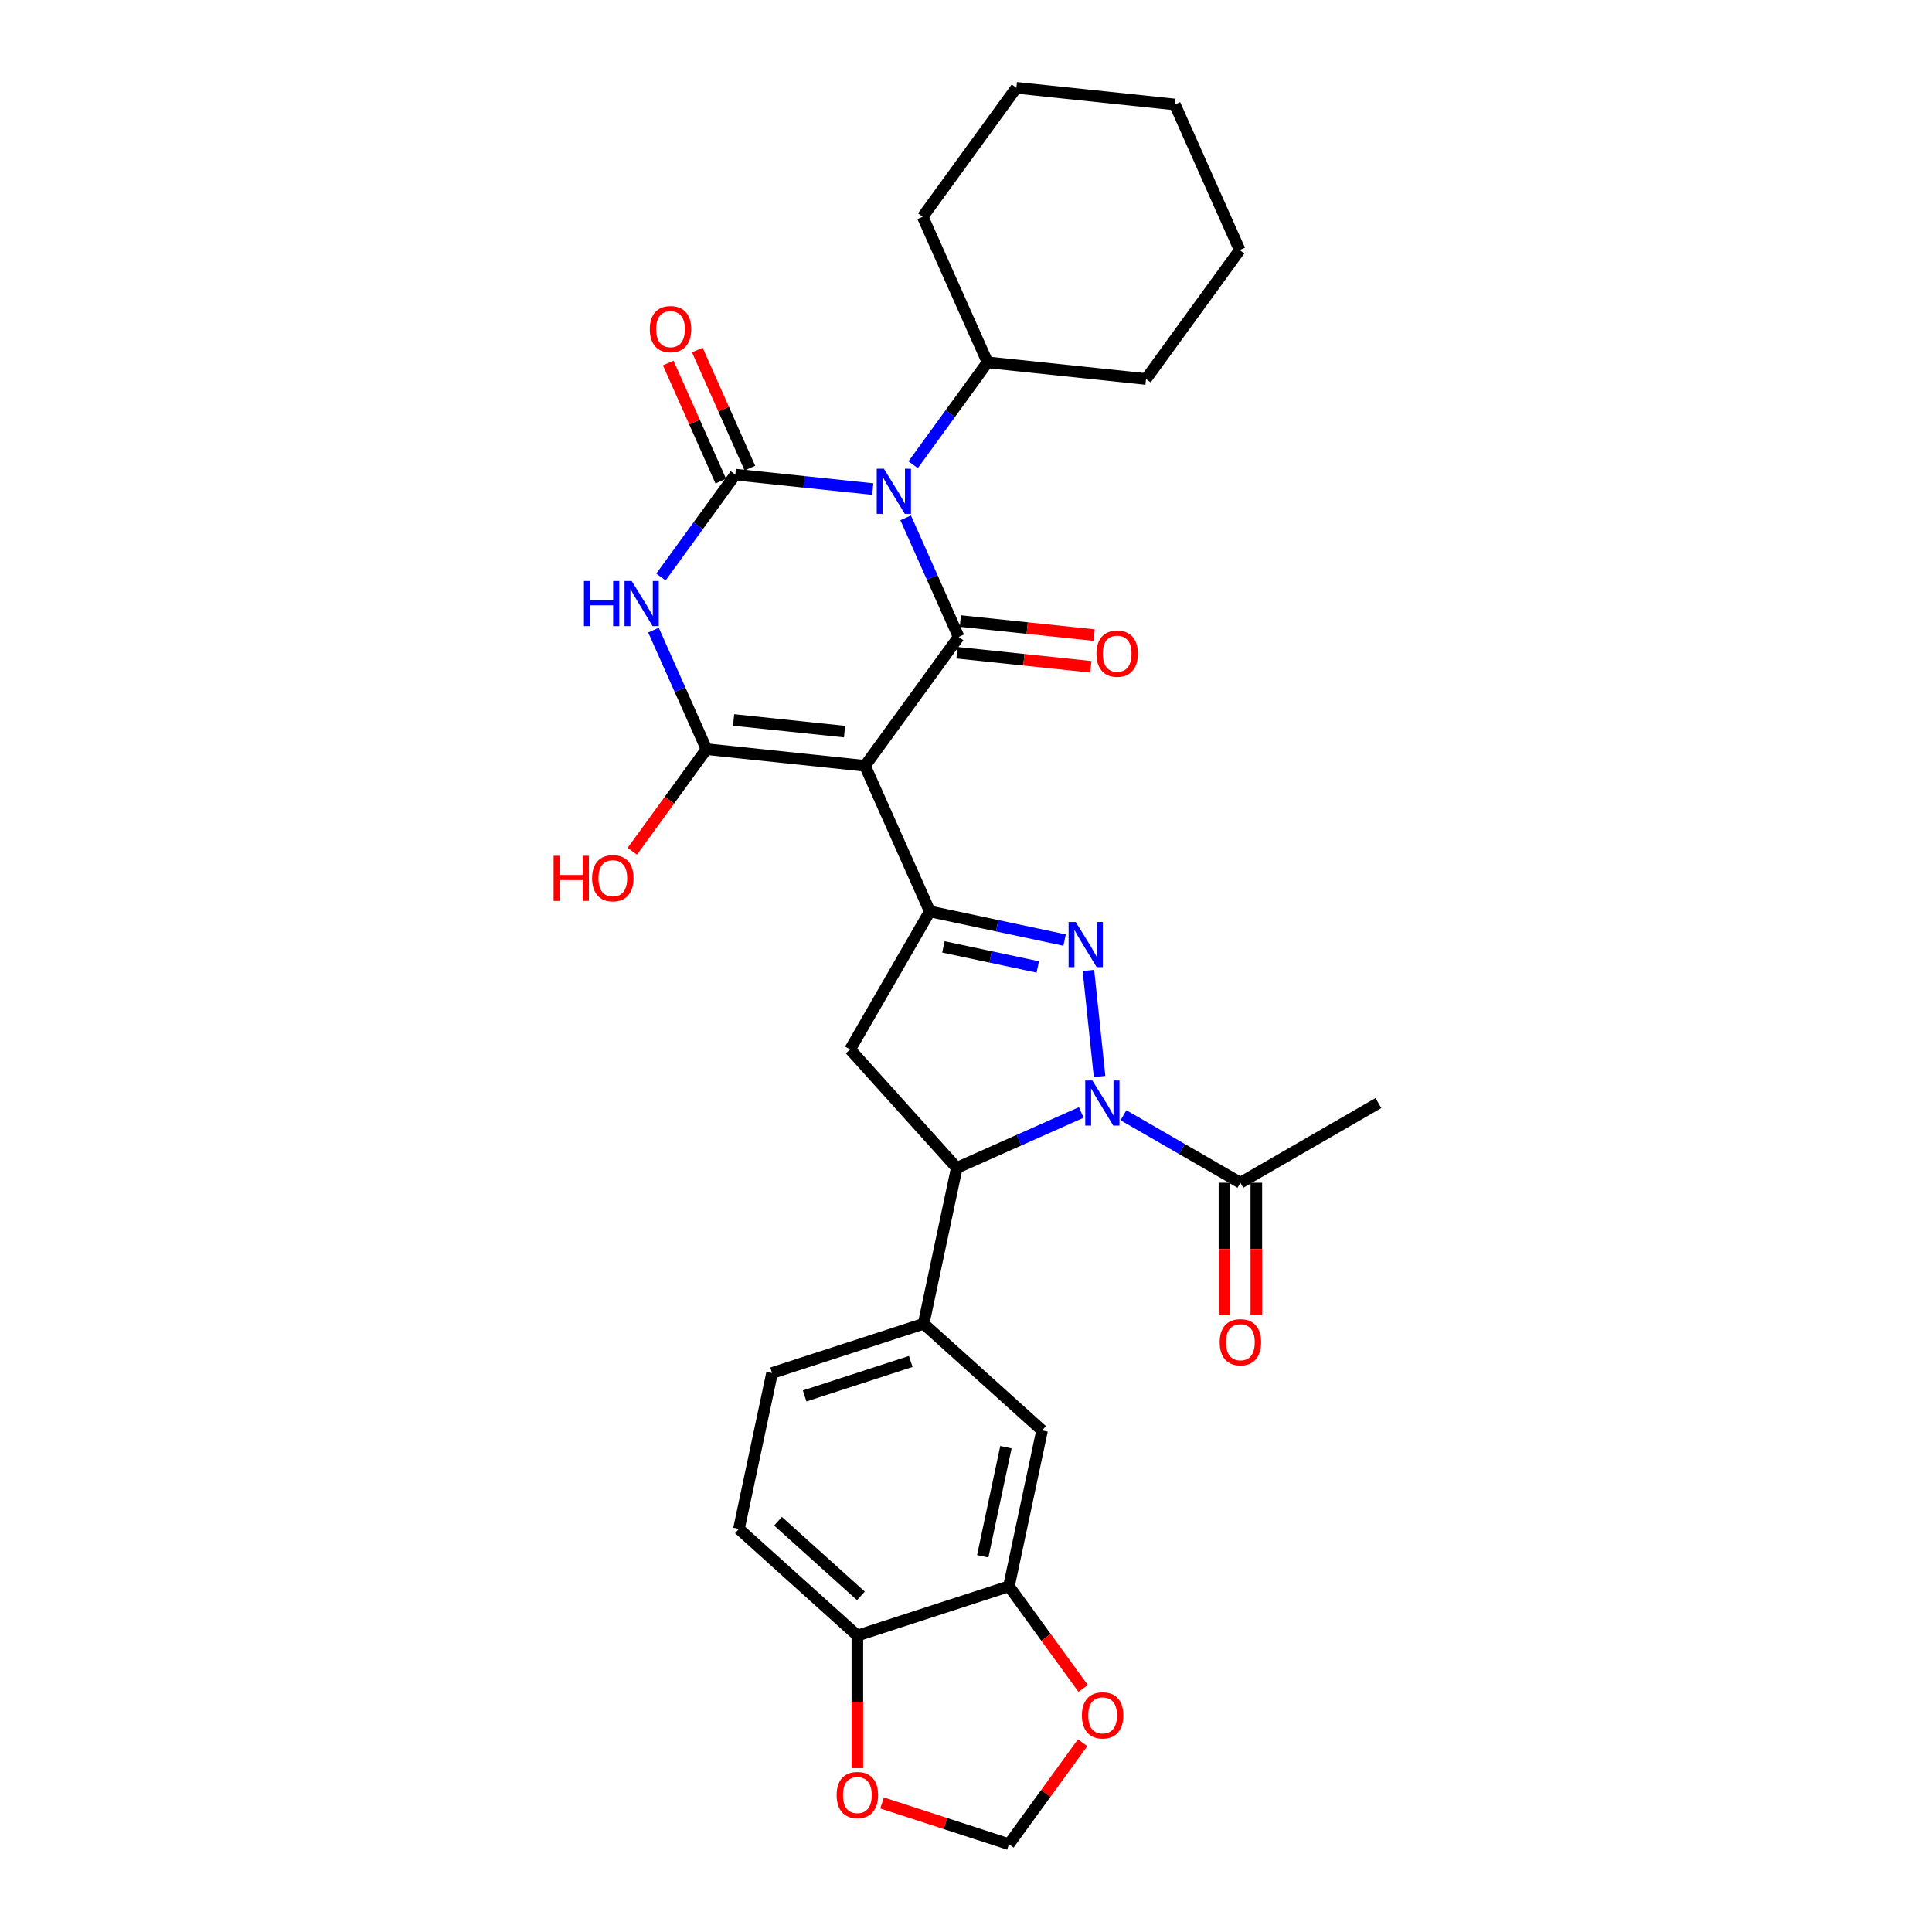 <?xml version='1.0' encoding='iso-8859-1'?>
<svg version='1.1' baseProfile='full'
              xmlns='http://www.w3.org/2000/svg'
                      xmlns:rdkit='http://www.rdkit.org/xml'
                      xmlns:xlink='http://www.w3.org/1999/xlink'
                  xml:space='preserve'
width='1000px' height='1000px' viewBox='0 0 1000 1000'>
<!-- END OF HEADER -->
<rect style='opacity:1.0;fill:#FFFFFF;stroke:none' width='1000' height='1000' x='0' y='0'> </rect>
<path class='bond-1' d='M 451.731,253.142 L 416.172,249.405' style='fill:none;fill-rule:evenodd;stroke:#0000FF;stroke-width:6px;stroke-linecap:butt;stroke-linejoin:miter;stroke-opacity:1' />
<path class='bond-1' d='M 416.172,249.405 L 380.613,245.667' style='fill:none;fill-rule:evenodd;stroke:#000000;stroke-width:6px;stroke-linecap:butt;stroke-linejoin:miter;stroke-opacity:1' />
<path class='bond-2' d='M 468.772,268.033 L 482.489,298.842' style='fill:none;fill-rule:evenodd;stroke:#0000FF;stroke-width:6px;stroke-linecap:butt;stroke-linejoin:miter;stroke-opacity:1' />
<path class='bond-2' d='M 482.489,298.842 L 496.206,329.651' style='fill:none;fill-rule:evenodd;stroke:#000000;stroke-width:6px;stroke-linecap:butt;stroke-linejoin:miter;stroke-opacity:1' />
<path class='bond-16' d='M 472.638,240.547 L 491.89,214.05' style='fill:none;fill-rule:evenodd;stroke:#0000FF;stroke-width:6px;stroke-linecap:butt;stroke-linejoin:miter;stroke-opacity:1' />
<path class='bond-16' d='M 491.89,214.05 L 511.141,187.553' style='fill:none;fill-rule:evenodd;stroke:#000000;stroke-width:6px;stroke-linecap:butt;stroke-linejoin:miter;stroke-opacity:1' />
<path class='bond-0' d='M 447.718,396.388 L 496.206,329.651' style='fill:none;fill-rule:evenodd;stroke:#000000;stroke-width:6px;stroke-linecap:butt;stroke-linejoin:miter;stroke-opacity:1' />
<path class='bond-4' d='M 447.718,396.388 L 365.678,387.766' style='fill:none;fill-rule:evenodd;stroke:#000000;stroke-width:6px;stroke-linecap:butt;stroke-linejoin:miter;stroke-opacity:1' />
<path class='bond-4' d='M 437.137,378.687 L 379.708,372.651' style='fill:none;fill-rule:evenodd;stroke:#000000;stroke-width:6px;stroke-linecap:butt;stroke-linejoin:miter;stroke-opacity:1' />
<path class='bond-7' d='M 447.718,396.388 L 481.271,471.749' style='fill:none;fill-rule:evenodd;stroke:#000000;stroke-width:6px;stroke-linecap:butt;stroke-linejoin:miter;stroke-opacity:1' />
<path class='bond-3' d='M 380.613,245.667 L 361.362,272.165' style='fill:none;fill-rule:evenodd;stroke:#000000;stroke-width:6px;stroke-linecap:butt;stroke-linejoin:miter;stroke-opacity:1' />
<path class='bond-3' d='M 361.362,272.165 L 342.11,298.662' style='fill:none;fill-rule:evenodd;stroke:#0000FF;stroke-width:6px;stroke-linecap:butt;stroke-linejoin:miter;stroke-opacity:1' />
<path class='bond-14' d='M 388.149,242.312 L 374.542,211.751' style='fill:none;fill-rule:evenodd;stroke:#000000;stroke-width:6px;stroke-linecap:butt;stroke-linejoin:miter;stroke-opacity:1' />
<path class='bond-14' d='M 374.542,211.751 L 360.936,181.19' style='fill:none;fill-rule:evenodd;stroke:#FF0000;stroke-width:6px;stroke-linecap:butt;stroke-linejoin:miter;stroke-opacity:1' />
<path class='bond-14' d='M 373.077,249.023 L 359.47,218.462' style='fill:none;fill-rule:evenodd;stroke:#000000;stroke-width:6px;stroke-linecap:butt;stroke-linejoin:miter;stroke-opacity:1' />
<path class='bond-14' d='M 359.47,218.462 L 345.864,187.9' style='fill:none;fill-rule:evenodd;stroke:#FF0000;stroke-width:6px;stroke-linecap:butt;stroke-linejoin:miter;stroke-opacity:1' />
<path class='bond-15' d='M 495.344,337.855 L 529.971,341.494' style='fill:none;fill-rule:evenodd;stroke:#000000;stroke-width:6px;stroke-linecap:butt;stroke-linejoin:miter;stroke-opacity:1' />
<path class='bond-15' d='M 529.971,341.494 L 564.598,345.134' style='fill:none;fill-rule:evenodd;stroke:#FF0000;stroke-width:6px;stroke-linecap:butt;stroke-linejoin:miter;stroke-opacity:1' />
<path class='bond-15' d='M 497.068,321.447 L 531.695,325.086' style='fill:none;fill-rule:evenodd;stroke:#000000;stroke-width:6px;stroke-linecap:butt;stroke-linejoin:miter;stroke-opacity:1' />
<path class='bond-15' d='M 531.695,325.086 L 566.322,328.726' style='fill:none;fill-rule:evenodd;stroke:#FF0000;stroke-width:6px;stroke-linecap:butt;stroke-linejoin:miter;stroke-opacity:1' />
<path class='bond-31' d='M 338.244,326.148 L 351.961,356.957' style='fill:none;fill-rule:evenodd;stroke:#0000FF;stroke-width:6px;stroke-linecap:butt;stroke-linejoin:miter;stroke-opacity:1' />
<path class='bond-31' d='M 351.961,356.957 L 365.678,387.766' style='fill:none;fill-rule:evenodd;stroke:#000000;stroke-width:6px;stroke-linecap:butt;stroke-linejoin:miter;stroke-opacity:1' />
<path class='bond-23' d='M 365.678,387.766 L 346.474,414.197' style='fill:none;fill-rule:evenodd;stroke:#000000;stroke-width:6px;stroke-linecap:butt;stroke-linejoin:miter;stroke-opacity:1' />
<path class='bond-23' d='M 346.474,414.197 L 327.271,440.628' style='fill:none;fill-rule:evenodd;stroke:#FF0000;stroke-width:6px;stroke-linecap:butt;stroke-linejoin:miter;stroke-opacity:1' />
<path class='bond-5' d='M 569.139,557.197 L 563.369,502.298' style='fill:none;fill-rule:evenodd;stroke:#0000FF;stroke-width:6px;stroke-linecap:butt;stroke-linejoin:miter;stroke-opacity:1' />
<path class='bond-10' d='M 581.505,577.246 L 611.764,594.716' style='fill:none;fill-rule:evenodd;stroke:#0000FF;stroke-width:6px;stroke-linecap:butt;stroke-linejoin:miter;stroke-opacity:1' />
<path class='bond-10' d='M 611.764,594.716 L 642.024,612.186' style='fill:none;fill-rule:evenodd;stroke:#000000;stroke-width:6px;stroke-linecap:butt;stroke-linejoin:miter;stroke-opacity:1' />
<path class='bond-33' d='M 559.661,575.803 L 527.442,590.148' style='fill:none;fill-rule:evenodd;stroke:#0000FF;stroke-width:6px;stroke-linecap:butt;stroke-linejoin:miter;stroke-opacity:1' />
<path class='bond-33' d='M 527.442,590.148 L 495.223,604.493' style='fill:none;fill-rule:evenodd;stroke:#000000;stroke-width:6px;stroke-linecap:butt;stroke-linejoin:miter;stroke-opacity:1' />
<path class='bond-6' d='M 551.038,486.578 L 516.155,479.164' style='fill:none;fill-rule:evenodd;stroke:#0000FF;stroke-width:6px;stroke-linecap:butt;stroke-linejoin:miter;stroke-opacity:1' />
<path class='bond-6' d='M 516.155,479.164 L 481.271,471.749' style='fill:none;fill-rule:evenodd;stroke:#000000;stroke-width:6px;stroke-linecap:butt;stroke-linejoin:miter;stroke-opacity:1' />
<path class='bond-6' d='M 537.143,500.492 L 512.724,495.301' style='fill:none;fill-rule:evenodd;stroke:#0000FF;stroke-width:6px;stroke-linecap:butt;stroke-linejoin:miter;stroke-opacity:1' />
<path class='bond-6' d='M 512.724,495.301 L 488.306,490.111' style='fill:none;fill-rule:evenodd;stroke:#000000;stroke-width:6px;stroke-linecap:butt;stroke-linejoin:miter;stroke-opacity:1' />
<path class='bond-9' d='M 481.271,471.749 L 440.025,543.189' style='fill:none;fill-rule:evenodd;stroke:#000000;stroke-width:6px;stroke-linecap:butt;stroke-linejoin:miter;stroke-opacity:1' />
<path class='bond-8' d='M 495.223,604.493 L 440.025,543.189' style='fill:none;fill-rule:evenodd;stroke:#000000;stroke-width:6px;stroke-linecap:butt;stroke-linejoin:miter;stroke-opacity:1' />
<path class='bond-11' d='M 495.223,604.493 L 478.072,685.182' style='fill:none;fill-rule:evenodd;stroke:#000000;stroke-width:6px;stroke-linecap:butt;stroke-linejoin:miter;stroke-opacity:1' />
<path class='bond-22' d='M 633.774,612.186 L 633.774,646.495' style='fill:none;fill-rule:evenodd;stroke:#000000;stroke-width:6px;stroke-linecap:butt;stroke-linejoin:miter;stroke-opacity:1' />
<path class='bond-22' d='M 633.774,646.495 L 633.774,680.803' style='fill:none;fill-rule:evenodd;stroke:#FF0000;stroke-width:6px;stroke-linecap:butt;stroke-linejoin:miter;stroke-opacity:1' />
<path class='bond-22' d='M 650.273,612.186 L 650.273,646.495' style='fill:none;fill-rule:evenodd;stroke:#000000;stroke-width:6px;stroke-linecap:butt;stroke-linejoin:miter;stroke-opacity:1' />
<path class='bond-22' d='M 650.273,646.495 L 650.273,680.803' style='fill:none;fill-rule:evenodd;stroke:#FF0000;stroke-width:6px;stroke-linecap:butt;stroke-linejoin:miter;stroke-opacity:1' />
<path class='bond-25' d='M 642.024,612.186 L 713.464,570.94' style='fill:none;fill-rule:evenodd;stroke:#000000;stroke-width:6px;stroke-linecap:butt;stroke-linejoin:miter;stroke-opacity:1' />
<path class='bond-13' d='M 478.072,685.182 L 539.375,740.381' style='fill:none;fill-rule:evenodd;stroke:#000000;stroke-width:6px;stroke-linecap:butt;stroke-linejoin:miter;stroke-opacity:1' />
<path class='bond-21' d='M 478.072,685.182 L 399.617,710.674' style='fill:none;fill-rule:evenodd;stroke:#000000;stroke-width:6px;stroke-linecap:butt;stroke-linejoin:miter;stroke-opacity:1' />
<path class='bond-21' d='M 471.402,704.697 L 416.483,722.541' style='fill:none;fill-rule:evenodd;stroke:#000000;stroke-width:6px;stroke-linecap:butt;stroke-linejoin:miter;stroke-opacity:1' />
<path class='bond-12' d='M 522.224,821.07 L 539.375,740.381' style='fill:none;fill-rule:evenodd;stroke:#000000;stroke-width:6px;stroke-linecap:butt;stroke-linejoin:miter;stroke-opacity:1' />
<path class='bond-12' d='M 508.659,805.537 L 520.665,749.054' style='fill:none;fill-rule:evenodd;stroke:#000000;stroke-width:6px;stroke-linecap:butt;stroke-linejoin:miter;stroke-opacity:1' />
<path class='bond-18' d='M 522.224,821.07 L 541.428,847.501' style='fill:none;fill-rule:evenodd;stroke:#000000;stroke-width:6px;stroke-linecap:butt;stroke-linejoin:miter;stroke-opacity:1' />
<path class='bond-18' d='M 541.428,847.501 L 560.631,873.933' style='fill:none;fill-rule:evenodd;stroke:#FF0000;stroke-width:6px;stroke-linecap:butt;stroke-linejoin:miter;stroke-opacity:1' />
<path class='bond-34' d='M 522.224,821.07 L 443.769,846.562' style='fill:none;fill-rule:evenodd;stroke:#000000;stroke-width:6px;stroke-linecap:butt;stroke-linejoin:miter;stroke-opacity:1' />
<path class='bond-26' d='M 511.141,187.553 L 593.181,196.175' style='fill:none;fill-rule:evenodd;stroke:#000000;stroke-width:6px;stroke-linecap:butt;stroke-linejoin:miter;stroke-opacity:1' />
<path class='bond-27' d='M 511.141,187.553 L 477.588,112.192' style='fill:none;fill-rule:evenodd;stroke:#000000;stroke-width:6px;stroke-linecap:butt;stroke-linejoin:miter;stroke-opacity:1' />
<path class='bond-17' d='M 443.769,846.562 L 382.466,791.364' style='fill:none;fill-rule:evenodd;stroke:#000000;stroke-width:6px;stroke-linecap:butt;stroke-linejoin:miter;stroke-opacity:1' />
<path class='bond-17' d='M 445.614,826.021 L 402.701,787.383' style='fill:none;fill-rule:evenodd;stroke:#000000;stroke-width:6px;stroke-linecap:butt;stroke-linejoin:miter;stroke-opacity:1' />
<path class='bond-19' d='M 443.769,846.562 L 443.769,880.87' style='fill:none;fill-rule:evenodd;stroke:#000000;stroke-width:6px;stroke-linecap:butt;stroke-linejoin:miter;stroke-opacity:1' />
<path class='bond-19' d='M 443.769,880.87 L 443.769,915.179' style='fill:none;fill-rule:evenodd;stroke:#FF0000;stroke-width:6px;stroke-linecap:butt;stroke-linejoin:miter;stroke-opacity:1' />
<path class='bond-20' d='M 560.367,902.046 L 541.296,928.296' style='fill:none;fill-rule:evenodd;stroke:#FF0000;stroke-width:6px;stroke-linecap:butt;stroke-linejoin:miter;stroke-opacity:1' />
<path class='bond-20' d='M 541.296,928.296 L 522.224,954.545' style='fill:none;fill-rule:evenodd;stroke:#000000;stroke-width:6px;stroke-linecap:butt;stroke-linejoin:miter;stroke-opacity:1' />
<path class='bond-35' d='M 456.556,933.208 L 489.39,943.877' style='fill:none;fill-rule:evenodd;stroke:#FF0000;stroke-width:6px;stroke-linecap:butt;stroke-linejoin:miter;stroke-opacity:1' />
<path class='bond-35' d='M 489.39,943.877 L 522.224,954.545' style='fill:none;fill-rule:evenodd;stroke:#000000;stroke-width:6px;stroke-linecap:butt;stroke-linejoin:miter;stroke-opacity:1' />
<path class='bond-24' d='M 399.617,710.674 L 382.466,791.364' style='fill:none;fill-rule:evenodd;stroke:#000000;stroke-width:6px;stroke-linecap:butt;stroke-linejoin:miter;stroke-opacity:1' />
<path class='bond-29' d='M 593.181,196.175 L 641.669,129.438' style='fill:none;fill-rule:evenodd;stroke:#000000;stroke-width:6px;stroke-linecap:butt;stroke-linejoin:miter;stroke-opacity:1' />
<path class='bond-28' d='M 477.588,112.192 L 526.076,45.455' style='fill:none;fill-rule:evenodd;stroke:#000000;stroke-width:6px;stroke-linecap:butt;stroke-linejoin:miter;stroke-opacity:1' />
<path class='bond-30' d='M 526.076,45.455 L 608.117,54.077' style='fill:none;fill-rule:evenodd;stroke:#000000;stroke-width:6px;stroke-linecap:butt;stroke-linejoin:miter;stroke-opacity:1' />
<path class='bond-32' d='M 641.669,129.438 L 608.117,54.077' style='fill:none;fill-rule:evenodd;stroke:#000000;stroke-width:6px;stroke-linecap:butt;stroke-linejoin:miter;stroke-opacity:1' />
<path  class='atom-0' d='M 457.489 242.609
L 465.145 254.983
Q 465.904 256.204, 467.124 258.415
Q 468.345 260.626, 468.411 260.758
L 468.411 242.609
L 471.513 242.609
L 471.513 265.971
L 468.312 265.971
L 460.096 252.442
Q 459.139 250.859, 458.116 249.044
Q 457.126 247.229, 456.829 246.668
L 456.829 265.971
L 453.794 265.971
L 453.794 242.609
L 457.489 242.609
' fill='#0000FF'/>
<path  class='atom-4' d='M 302.247 300.724
L 305.414 300.724
L 305.414 310.656
L 317.359 310.656
L 317.359 300.724
L 320.527 300.724
L 320.527 324.086
L 317.359 324.086
L 317.359 313.296
L 305.414 313.296
L 305.414 324.086
L 302.247 324.086
L 302.247 300.724
' fill='#0000FF'/>
<path  class='atom-4' d='M 326.961 300.724
L 334.616 313.098
Q 335.375 314.319, 336.596 316.53
Q 337.817 318.741, 337.883 318.873
L 337.883 300.724
L 340.985 300.724
L 340.985 324.086
L 337.784 324.086
L 329.568 310.557
Q 328.611 308.973, 327.588 307.159
Q 326.598 305.344, 326.301 304.783
L 326.301 324.086
L 323.266 324.086
L 323.266 300.724
L 326.961 300.724
' fill='#0000FF'/>
<path  class='atom-6' d='M 565.419 559.259
L 573.074 571.633
Q 573.833 572.854, 575.054 575.065
Q 576.275 577.276, 576.341 577.408
L 576.341 559.259
L 579.443 559.259
L 579.443 582.621
L 576.242 582.621
L 568.026 569.092
Q 567.069 567.509, 566.046 565.694
Q 565.056 563.879, 564.759 563.318
L 564.759 582.621
L 561.724 582.621
L 561.724 559.259
L 565.419 559.259
' fill='#0000FF'/>
<path  class='atom-7' d='M 556.796 477.219
L 564.452 489.593
Q 565.211 490.814, 566.432 493.024
Q 567.652 495.235, 567.718 495.367
L 567.718 477.219
L 570.82 477.219
L 570.82 500.581
L 567.619 500.581
L 559.403 487.052
Q 558.446 485.468, 557.423 483.653
Q 556.433 481.839, 556.136 481.278
L 556.136 500.581
L 553.101 500.581
L 553.101 477.219
L 556.796 477.219
' fill='#0000FF'/>
<path  class='atom-15' d='M 336.336 170.373
Q 336.336 164.764, 339.108 161.629
Q 341.88 158.494, 347.06 158.494
Q 352.241 158.494, 355.013 161.629
Q 357.784 164.764, 357.784 170.373
Q 357.784 176.049, 354.98 179.282
Q 352.175 182.483, 347.06 182.483
Q 341.913 182.483, 339.108 179.282
Q 336.336 176.081, 336.336 170.373
M 347.06 179.843
Q 350.624 179.843, 352.538 177.467
Q 354.485 175.059, 354.485 170.373
Q 354.485 165.786, 352.538 163.477
Q 350.624 161.134, 347.06 161.134
Q 343.497 161.134, 341.55 163.444
Q 339.636 165.753, 339.636 170.373
Q 339.636 175.092, 341.55 177.467
Q 343.497 179.843, 347.06 179.843
' fill='#FF0000'/>
<path  class='atom-16' d='M 567.522 338.339
Q 567.522 332.73, 570.294 329.595
Q 573.066 326.461, 578.246 326.461
Q 583.427 326.461, 586.199 329.595
Q 588.97 332.73, 588.97 338.339
Q 588.97 344.015, 586.166 347.249
Q 583.361 350.449, 578.246 350.449
Q 573.099 350.449, 570.294 347.249
Q 567.522 344.048, 567.522 338.339
M 578.246 347.81
Q 581.81 347.81, 583.724 345.434
Q 585.671 343.025, 585.671 338.339
Q 585.671 333.753, 583.724 331.443
Q 581.81 329.1, 578.246 329.1
Q 574.683 329.1, 572.736 331.41
Q 570.822 333.72, 570.822 338.339
Q 570.822 343.058, 572.736 345.434
Q 574.683 347.81, 578.246 347.81
' fill='#FF0000'/>
<path  class='atom-19' d='M 559.988 887.874
Q 559.988 882.264, 562.76 879.13
Q 565.532 875.995, 570.712 875.995
Q 575.893 875.995, 578.664 879.13
Q 581.436 882.264, 581.436 887.874
Q 581.436 893.549, 578.631 896.783
Q 575.827 899.984, 570.712 899.984
Q 565.565 899.984, 562.76 896.783
Q 559.988 893.582, 559.988 887.874
M 570.712 897.344
Q 574.276 897.344, 576.19 894.968
Q 578.136 892.559, 578.136 887.874
Q 578.136 883.287, 576.19 880.977
Q 574.276 878.635, 570.712 878.635
Q 567.148 878.635, 565.202 880.944
Q 563.288 883.254, 563.288 887.874
Q 563.288 892.592, 565.202 894.968
Q 567.148 897.344, 570.712 897.344
' fill='#FF0000'/>
<path  class='atom-20' d='M 433.045 929.12
Q 433.045 923.51, 435.817 920.376
Q 438.589 917.241, 443.769 917.241
Q 448.95 917.241, 451.722 920.376
Q 454.493 923.51, 454.493 929.12
Q 454.493 934.795, 451.689 938.029
Q 448.884 941.23, 443.769 941.23
Q 438.622 941.23, 435.817 938.029
Q 433.045 934.828, 433.045 929.12
M 443.769 938.59
Q 447.333 938.59, 449.247 936.214
Q 451.194 933.805, 451.194 929.12
Q 451.194 924.533, 449.247 922.224
Q 447.333 919.881, 443.769 919.881
Q 440.206 919.881, 438.259 922.191
Q 436.345 924.5, 436.345 929.12
Q 436.345 933.838, 438.259 936.214
Q 440.206 938.59, 443.769 938.59
' fill='#FF0000'/>
<path  class='atom-23' d='M 631.3 694.745
Q 631.3 689.135, 634.071 686
Q 636.843 682.866, 642.024 682.866
Q 647.204 682.866, 649.976 686
Q 652.748 689.135, 652.748 694.745
Q 652.748 700.42, 649.943 703.654
Q 647.138 706.854, 642.024 706.854
Q 636.876 706.854, 634.071 703.654
Q 631.3 700.453, 631.3 694.745
M 642.024 704.215
Q 645.587 704.215, 647.501 701.839
Q 649.448 699.43, 649.448 694.745
Q 649.448 690.158, 647.501 687.848
Q 645.587 685.505, 642.024 685.505
Q 638.46 685.505, 636.513 687.815
Q 634.599 690.125, 634.599 694.745
Q 634.599 699.463, 636.513 701.839
Q 638.46 704.215, 642.024 704.215
' fill='#FF0000'/>
<path  class='atom-24' d='M 286.536 442.954
L 289.704 442.954
L 289.704 452.886
L 301.649 452.886
L 301.649 442.954
L 304.816 442.954
L 304.816 466.316
L 301.649 466.316
L 301.649 455.526
L 289.704 455.526
L 289.704 466.316
L 286.536 466.316
L 286.536 442.954
' fill='#FF0000'/>
<path  class='atom-24' d='M 306.466 454.569
Q 306.466 448.96, 309.238 445.825
Q 312.01 442.69, 317.19 442.69
Q 322.371 442.69, 325.142 445.825
Q 327.914 448.96, 327.914 454.569
Q 327.914 460.245, 325.109 463.478
Q 322.305 466.679, 317.19 466.679
Q 312.043 466.679, 309.238 463.478
Q 306.466 460.278, 306.466 454.569
M 317.19 464.039
Q 320.754 464.039, 322.668 461.664
Q 324.614 459.255, 324.614 454.569
Q 324.614 449.983, 322.668 447.673
Q 320.754 445.33, 317.19 445.33
Q 313.626 445.33, 311.68 447.64
Q 309.766 449.95, 309.766 454.569
Q 309.766 459.288, 311.68 461.664
Q 313.626 464.039, 317.19 464.039
' fill='#FF0000'/>
</svg>
